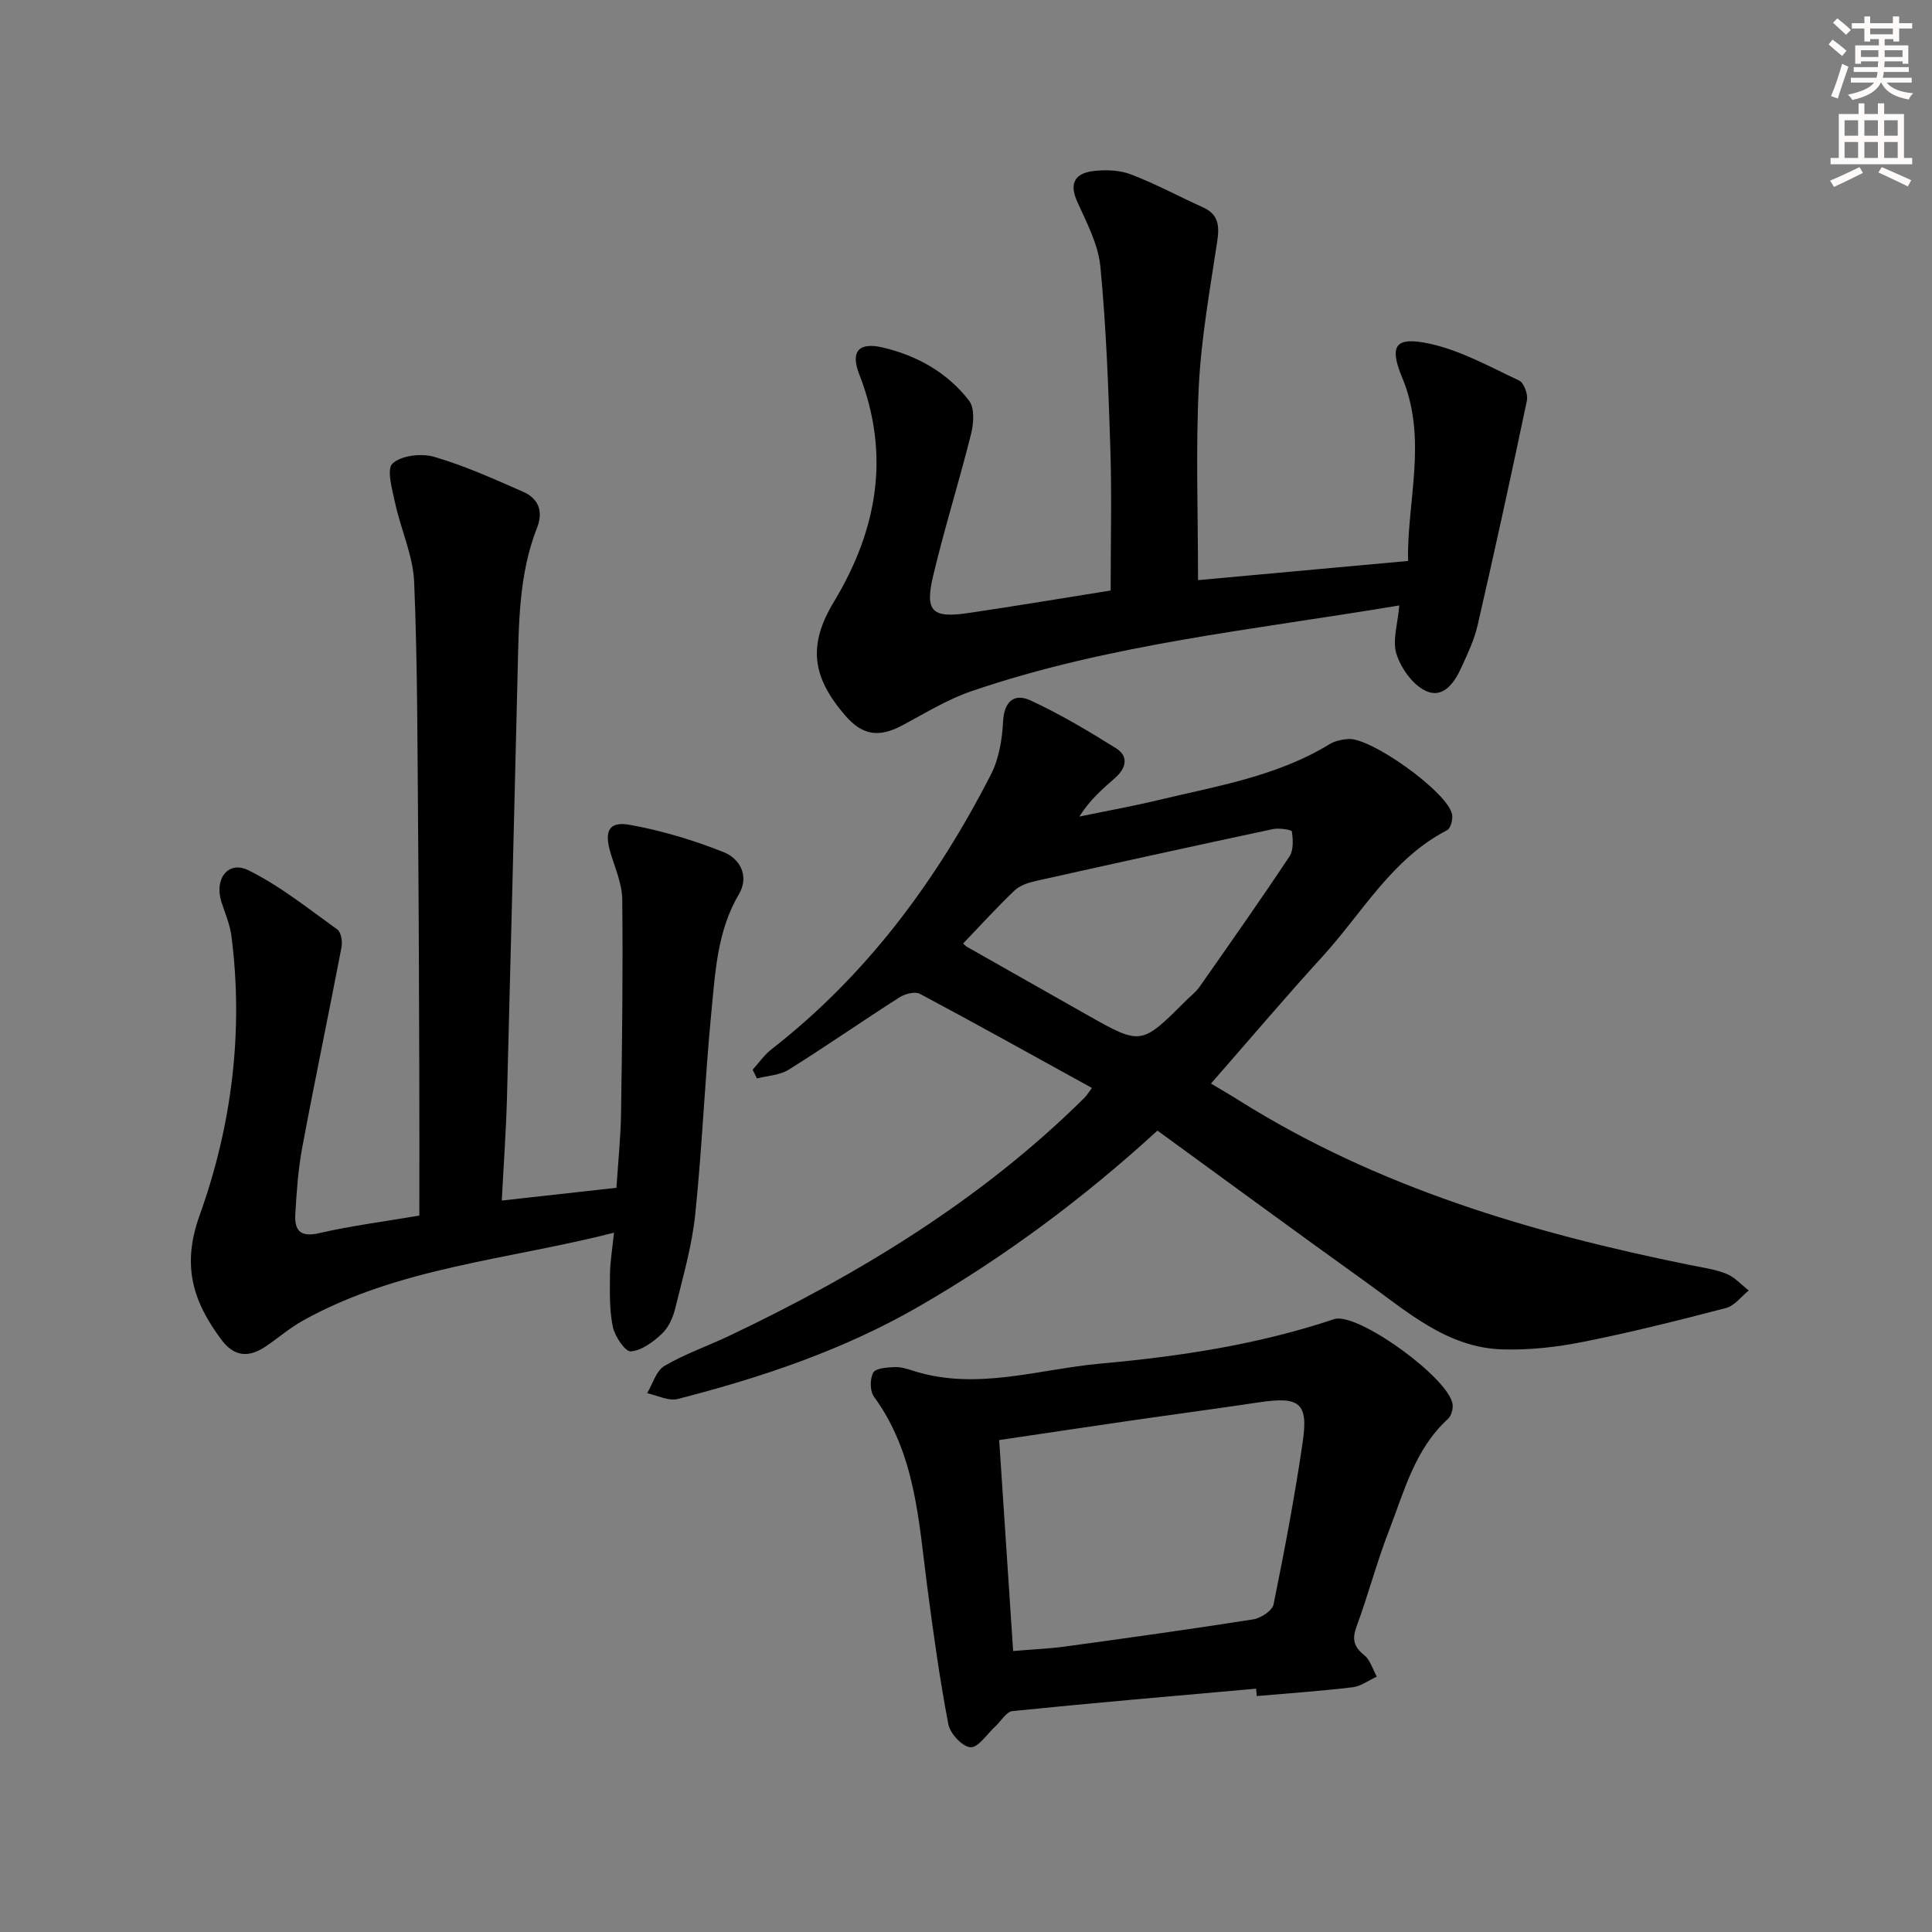 <svg enable-background="new 0 0 400 400" viewBox="0 0 400 400" xmlns="http://www.w3.org/2000/svg"><rect x="0" y="0" width="400" height="400" fill="#808080" stroke="none"/><g fill="#000001"><path d="m155.83 221.47c1.29-1.42 2.41-3.07 3.9-4.23 19.7-15.33 34.15-34.88 45.43-56.88 1.67-3.26 2.33-7.29 2.52-11.01.23-4.26 2.4-5.85 5.68-4.33 6.11 2.82 11.94 6.3 17.66 9.87 2.8 1.74 2.08 4.21-.18 6.2-2.59 2.28-5.21 4.52-7.37 7.97 5.49-1.14 11.02-2.13 16.47-3.44 12.08-2.89 24.47-4.9 35.34-11.55 1.09-.67 2.51-.95 3.81-1.07 4.65-.42 20.47 10.89 21.53 15.52.24 1.03-.26 2.98-1.01 3.36-11.45 5.91-17.53 17.09-25.76 26.11-7.73 8.47-15.14 17.22-23.13 26.35 2.07 1.24 4.01 2.36 5.9 3.55 28.61 17.95 60.34 27.34 93.08 33.98 2.6.53 5.29.88 7.72 1.85 1.73.69 3.11 2.28 4.64 3.46-1.55 1.24-2.93 3.16-4.68 3.62-9.8 2.56-19.64 5.03-29.56 7.01-5.47 1.09-11.15 1.74-16.71 1.57-11.54-.33-19.83-7.89-28.58-14.14-14.33-10.26-28.52-20.71-42.89-31.16-15.37 14.06-31.62 26.14-49.29 36.35-15.69 9.07-32.65 14.75-50.05 19.22-1.88.48-4.21-.76-6.32-1.2 1.16-1.93 1.87-4.64 3.58-5.65 4.27-2.5 9.03-4.14 13.52-6.28 26.89-12.8 52.11-28.11 73.43-49.22.45-.45.78-1.01 1.56-2.05-12.03-6.63-23.76-13.17-35.62-19.49-1.02-.54-3.09.01-4.24.74-7.69 4.91-15.18 10.13-22.91 14.96-1.86 1.16-4.38 1.25-6.6 1.82-.27-.6-.57-1.2-.87-1.81zm43.57-26.12c.35.29.57.55.85.71 8.24 4.68 16.48 9.34 24.73 14.01 11.28 6.38 11.28 6.38 20.56-2.9.94-.94 2.05-1.77 2.8-2.84 6.28-8.96 12.57-17.9 18.63-27.01.87-1.31.74-3.48.5-5.17-.05-.36-2.66-.77-3.95-.49-16.37 3.49-32.71 7.08-49.05 10.73-1.56.35-3.32.93-4.43 1.99-3.59 3.41-6.93 7.1-10.64 10.97z"/><path d="m103.89 248.56c8.57-.95 16.12-1.79 23.74-2.64.35-5.43.87-10.38.95-15.34.22-14.78.41-29.56.25-44.34-.03-3.2-1.44-6.41-2.4-9.57-1.39-4.58-.42-6.69 3.99-5.89 6.61 1.19 13.17 3.17 19.41 5.65 3.37 1.34 5.36 4.96 3.14 8.73-4.49 7.62-4.88 16.15-5.7 24.51-1.35 13.9-1.89 27.87-3.33 41.76-.68 6.56-2.56 13.01-4.14 19.45-.46 1.89-1.38 3.96-2.75 5.25-1.8 1.69-4.2 3.49-6.45 3.66-1.16.09-3.31-3.11-3.72-5.09-.73-3.5-.62-7.2-.59-10.81.02-2.61.48-5.21.83-8.67-22.15 5.64-44.6 7.16-64.43 18.21-2.75 1.53-5.16 3.66-7.79 5.41-3.44 2.29-6.45 2.05-9.07-1.48-5.85-7.85-8.27-15.26-4.5-25.74 6.64-18.49 9.13-38.05 6.58-57.86-.31-2.43-1.36-4.76-2.1-7.13-1.45-4.68 1.44-8.51 5.6-6.46 6.57 3.24 12.42 7.96 18.43 12.27.78.56 1.09 2.49.87 3.65-2.65 13.83-5.54 27.62-8.13 41.46-.85 4.54-1.17 9.2-1.44 13.82-.18 3.18.86 4.87 4.83 3.96 6.75-1.55 13.65-2.43 20.85-3.66 0-10.13.03-19.93-.01-29.74-.06-16.49-.1-32.99-.24-49.48-.15-17.31-.11-34.64-.82-51.93-.23-5.48-2.74-10.84-3.93-16.31-.6-2.78-1.83-7.06-.55-8.24 1.83-1.69 6-2.16 8.65-1.38 6.31 1.84 12.37 4.59 18.41 7.24 3.15 1.39 4.2 4.03 2.86 7.43-3.79 9.65-3.77 19.81-4.02 29.94-.72 29.29-1.42 58.57-2.2 87.85-.18 6.94-.69 13.87-1.08 21.51z"/><path d="m289.71 125.35c-30.11 5.05-60.08 7.99-88.66 17.78-4.97 1.7-9.56 4.57-14.24 7.05-4.89 2.59-8.27 2.08-11.85-2.08-6.95-8.06-7.66-14.64-2.3-23.52 8.99-14.91 11.74-30.43 5.24-47.08-1.84-4.71-.15-6.72 4.84-5.56 7.12 1.67 13.43 5.19 17.91 11.04 1.16 1.52.95 4.66.41 6.82-2.45 9.8-5.49 19.46-7.83 29.28-1.8 7.55-.31 8.96 7.34 7.83 10-1.48 19.96-3.15 29.38-4.65 0-10.08.24-19.68-.06-29.27-.4-12.62-.86-25.26-2.07-37.81-.45-4.62-2.87-9.14-4.82-13.5-1.76-3.93-.21-5.84 3.38-6.27 2.55-.3 5.42-.2 7.77.7 5.1 1.95 9.94 4.57 14.92 6.82 3.22 1.46 3.42 3.81 2.95 6.99-1.5 9.98-3.31 19.97-3.82 30.01-.65 13.08-.16 26.22-.16 40.18 13.85-1.26 28.29-2.58 43.48-3.97-.24-12.42 4.1-25.18-1.2-37.93-2.76-6.63-1.52-8.6 5.63-7.06 6.45 1.39 12.51 4.79 18.58 7.64 1 .47 1.86 2.87 1.6 4.13-3.25 15.54-6.65 31.04-10.2 46.52-.7 3.04-2.09 5.95-3.39 8.8-1.45 3.17-3.79 6.55-7.47 4.74-2.65-1.3-5-4.63-5.94-7.55-.9-2.76.25-6.16.58-10.08z"/><path d="m260.06 349.62c-16.82 1.5-33.64 2.94-50.44 4.64-1.28.13-2.37 2.1-3.56 3.19-1.71 1.56-3.5 4.39-5.13 4.3-1.67-.09-4.23-2.84-4.59-4.78-1.8-9.43-3.12-18.97-4.37-28.5-1.78-13.64-2.43-27.54-11.03-39.31-.85-1.16-.85-3.68-.14-4.97.5-.93 2.83-1.07 4.36-1.15 1.28-.07 2.62.36 3.88.76 13.13 4.2 25.95-.33 38.86-1.49 16.37-1.47 32.6-3.94 48.27-9.18.16-.05.32-.1.48-.12 5.37-.68 23.28 12.37 24.09 17.69.15.98-.27 2.46-.98 3.1-6.85 6.25-9.03 14.97-12.19 23.11-2.52 6.5-4.29 13.28-6.7 19.82-.98 2.65-.6 4.2 1.58 5.95 1.25 1.01 1.76 2.94 2.6 4.45-1.67.76-3.28 1.99-5.01 2.2-6.59.79-13.22 1.24-19.84 1.82-.05-.51-.1-1.02-.14-1.53zm-50.3-7.79c4.23-.36 7.54-.49 10.8-.94 12.99-1.78 25.97-3.58 38.92-5.62 1.58-.25 3.94-1.81 4.2-3.11 2.28-11.22 4.42-22.48 6.06-33.81 1.14-7.91-.76-9.25-8.94-8.03-9.02 1.35-18.07 2.55-27.1 3.86-8.82 1.28-17.63 2.61-26.83 3.97.97 14.73 1.91 28.94 2.89 43.68z"/></g><path d="m378.6 9.2.8-1c.9.7 1.9 1.4 2.9 2.3l-.9 1.1c-1.1-.9-2-1.7-2.8-2.4zm.5 10.7c.9-2.1 1.6-4.3 2.3-6.7.4.2.8.4 1.3.6-.7 2.1-1.5 4.3-2.2 6.6zm.4-15.2.9-.9c1 .8 2 1.6 2.8 2.4l-1 1c-1-.9-1.9-1.8-2.7-2.5zm12.5-1.3h1.2v1.4h2.7v1.1h-2.7v2.7h-1.2v-.5h-1.8v1.3h4.9v3.8h-1.2v-.5h-3.7c0 .4-.1.9-.1 1.2h5.1v1h-5.2c0 .5-.1.9-.2 1.2h6v1h-5.2c1.1 1.3 2.9 2 5.5 2.2-.4.4-.7.8-.9 1.3-2.9-.5-4.8-1.6-5.7-3.5h-.1c-.8 1.7-2.7 2.9-5.9 3.6-.2-.4-.6-.8-.9-1.1 2.8-.6 4.6-1.4 5.4-2.5h-4.8v-1h5.3c.1-.3.2-.7.2-1.2h-4.9v-1h5c0-.4 0-.8.1-1.2h-3.6v.5h-1.2v-3.8h4.9v-1.3h-1.8v.5h-1.2v-2.7h-2.6v-1.1h2.6v-1.4h1.2v1.4h4.7v-1.4zm-6.7 8.4h3.6c0-.4 0-.9 0-1.4h-3.6zm1.9-4.7h4.7v-1.2h-4.7zm6.7 3.3h-3.7v1.4h3.7z" fill="#fcfbfa"/><path d="m384.7 21.4h1.3v2.2h2.8v-2.2h1.3v2.2h4.1v9.1h1.7v1.3h-16.9v-1.3h1.7v-9.1h4.1v-2.2zm.3 13.2.7 1.2c-1.8.9-3.8 1.9-6 2.9-.2-.4-.5-.8-.8-1.3 2.4-1 4.4-2 6.1-2.8zm-3.1-6.5h2.8v-3.2h-2.8zm0 4.6h2.8v-3.3h-2.8zm4.1-4.6h2.8v-3.2h-2.8zm0 4.6h2.8v-3.3h-2.8zm3.6 1.9c2.1.9 4.1 1.8 6.1 2.7l-.7 1.3c-2.2-1.1-4.2-2-6.1-2.9zm3.3-9.7h-2.8v3.2h2.8zm-2.8 7.8h2.8v-3.3h-2.8z" fill="#fcfbfa"/></svg>
